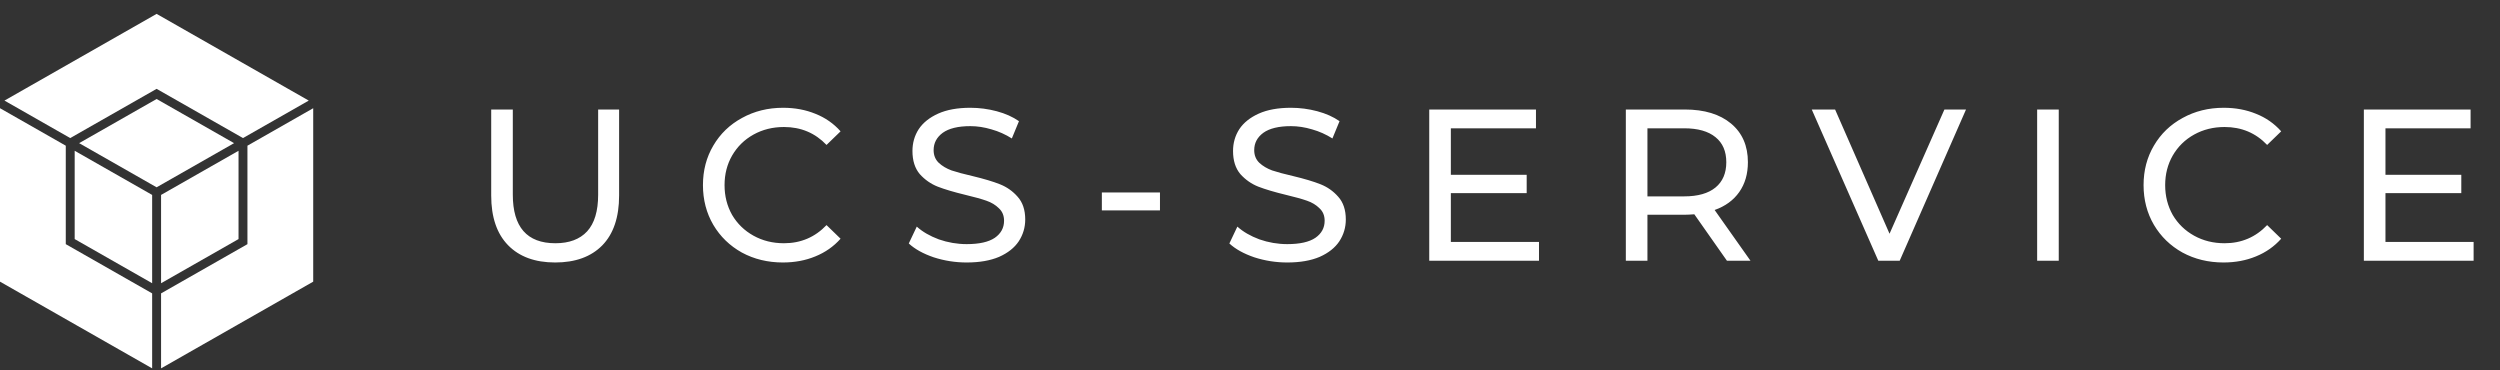 <?xml version="1.0" encoding="UTF-8"?> <svg xmlns="http://www.w3.org/2000/svg" width="162" height="24" viewBox="0 0 162 24" fill="none"><rect x="0" y="0" width="162" height="24" fill="#333333" stroke="none"/> <path d="M4.262 15.821L9.859 19.011V23.87L0 18.251V7.012L4.262 9.441V15.821Z" fill="white"></path> <path d="M16.034 9.441L20.296 7.012V18.251L10.437 23.87V19.011L16.034 15.821V9.441Z" fill="white"></path> <path d="M4.55 8.947L0.289 6.518L10.148 0.899L20.007 6.518L15.746 8.947L10.148 5.757L4.55 8.947Z" fill="white"></path> <path d="M10.437 18.353L15.457 15.492V9.77L10.437 12.631V18.353Z" fill="white"></path> <path d="M9.859 18.353L4.839 15.492V9.77L9.859 12.631V18.353Z" fill="white"></path> <path d="M10.148 6.415L15.168 9.276L10.148 12.137L5.128 9.276L10.148 6.415Z" fill="white"></path> <path d="M35.974 17.009C34.668 17.009 33.65 16.635 32.922 15.889C32.194 15.142 31.83 14.069 31.83 12.668V7.096H33.23V12.613C33.23 14.713 34.15 15.762 35.988 15.762C36.884 15.762 37.57 15.506 38.046 14.992C38.522 14.47 38.76 13.677 38.76 12.613V7.096H40.118V12.668C40.118 14.078 39.754 15.156 39.026 15.902C38.298 16.64 37.281 17.009 35.974 17.009ZM50.731 17.009C49.751 17.009 48.864 16.794 48.071 16.364C47.287 15.926 46.671 15.329 46.223 14.572C45.775 13.807 45.551 12.948 45.551 11.996C45.551 11.044 45.775 10.191 46.223 9.434C46.671 8.669 47.291 8.072 48.085 7.642C48.878 7.204 49.765 6.984 50.745 6.984C51.51 6.984 52.21 7.115 52.845 7.376C53.479 7.628 54.021 8.006 54.469 8.51L53.559 9.392C52.821 8.618 51.902 8.23 50.801 8.23C50.073 8.23 49.415 8.394 48.827 8.72C48.239 9.047 47.777 9.5 47.441 10.079C47.114 10.648 46.951 11.287 46.951 11.996C46.951 12.706 47.114 13.35 47.441 13.928C47.777 14.498 48.239 14.946 48.827 15.273C49.415 15.599 50.073 15.762 50.801 15.762C51.893 15.762 52.812 15.37 53.559 14.586L54.469 15.469C54.021 15.973 53.475 16.355 52.831 16.616C52.196 16.878 51.496 17.009 50.731 17.009ZM62.641 17.009C61.903 17.009 61.189 16.896 60.499 16.672C59.817 16.439 59.281 16.14 58.889 15.777L59.407 14.684C59.78 15.021 60.256 15.296 60.835 15.511C61.423 15.716 62.025 15.819 62.641 15.819C63.453 15.819 64.059 15.683 64.461 15.412C64.862 15.133 65.063 14.764 65.063 14.306C65.063 13.97 64.951 13.7 64.727 13.495C64.512 13.28 64.241 13.117 63.915 13.005C63.597 12.893 63.145 12.767 62.557 12.627C61.819 12.449 61.222 12.272 60.765 12.095C60.317 11.917 59.929 11.646 59.603 11.283C59.285 10.909 59.127 10.41 59.127 9.784C59.127 9.262 59.262 8.79 59.533 8.37C59.813 7.95 60.233 7.614 60.793 7.362C61.353 7.11 62.048 6.984 62.879 6.984C63.457 6.984 64.027 7.059 64.587 7.208C65.147 7.358 65.627 7.572 66.029 7.852L65.567 8.972C65.156 8.711 64.717 8.515 64.251 8.384C63.784 8.244 63.327 8.174 62.879 8.174C62.085 8.174 61.488 8.319 61.087 8.608C60.695 8.898 60.499 9.271 60.499 9.728C60.499 10.065 60.611 10.34 60.835 10.555C61.059 10.76 61.334 10.923 61.661 11.044C61.997 11.156 62.449 11.278 63.019 11.409C63.756 11.586 64.349 11.763 64.797 11.941C65.245 12.118 65.627 12.389 65.945 12.752C66.271 13.117 66.435 13.607 66.435 14.223C66.435 14.736 66.295 15.207 66.015 15.636C65.735 16.056 65.31 16.392 64.741 16.645C64.171 16.887 63.471 17.009 62.641 17.009ZM71.4 12.473H75.166V13.634H71.4V12.473ZM83.415 17.009C82.678 17.009 81.964 16.896 81.273 16.672C80.592 16.439 80.055 16.14 79.663 15.777L80.181 14.684C80.555 15.021 81.031 15.296 81.609 15.511C82.197 15.716 82.799 15.819 83.415 15.819C84.227 15.819 84.834 15.683 85.235 15.412C85.637 15.133 85.837 14.764 85.837 14.306C85.837 13.97 85.725 13.7 85.501 13.495C85.287 13.28 85.016 13.117 84.689 13.005C84.372 12.893 83.919 12.767 83.331 12.627C82.594 12.449 81.997 12.272 81.539 12.095C81.091 11.917 80.704 11.646 80.377 11.283C80.06 10.909 79.901 10.41 79.901 9.784C79.901 9.262 80.037 8.79 80.307 8.37C80.587 7.95 81.007 7.614 81.567 7.362C82.127 7.11 82.823 6.984 83.653 6.984C84.232 6.984 84.801 7.059 85.361 7.208C85.921 7.358 86.402 7.572 86.803 7.852L86.341 8.972C85.931 8.711 85.492 8.515 85.025 8.384C84.559 8.244 84.101 8.174 83.653 8.174C82.86 8.174 82.263 8.319 81.861 8.608C81.469 8.898 81.273 9.271 81.273 9.728C81.273 10.065 81.385 10.34 81.609 10.555C81.833 10.76 82.109 10.923 82.435 11.044C82.771 11.156 83.224 11.278 83.793 11.409C84.531 11.586 85.123 11.763 85.571 11.941C86.019 12.118 86.402 12.389 86.719 12.752C87.046 13.117 87.209 13.607 87.209 14.223C87.209 14.736 87.069 15.207 86.789 15.636C86.509 16.056 86.085 16.392 85.515 16.645C84.946 16.887 84.246 17.009 83.415 17.009ZM99.727 15.678V16.896H92.615V7.096H99.531V8.314H94.015V11.325H98.929V12.514H94.015V15.678H99.727ZM111.906 16.896L109.792 13.886C109.53 13.905 109.325 13.915 109.176 13.915H106.754V16.896H105.354V7.096H109.176C110.445 7.096 111.444 7.4 112.172 8.006C112.9 8.613 113.264 9.448 113.264 10.512C113.264 11.268 113.077 11.912 112.704 12.444C112.33 12.976 111.798 13.364 111.108 13.607L113.432 16.896H111.906ZM109.134 12.725C110.02 12.725 110.697 12.533 111.164 12.15C111.63 11.768 111.864 11.222 111.864 10.512C111.864 9.803 111.63 9.262 111.164 8.888C110.697 8.506 110.02 8.314 109.134 8.314H106.754V12.725H109.134ZM127.398 7.096L123.1 16.896H121.714L117.402 7.096H118.914L122.442 15.146L125.998 7.096H127.398ZM132.007 7.096H133.407V16.896H132.007V7.096ZM144.083 17.009C143.103 17.009 142.217 16.794 141.423 16.364C140.639 15.926 140.023 15.329 139.575 14.572C139.127 13.807 138.903 12.948 138.903 11.996C138.903 11.044 139.127 10.191 139.575 9.434C140.023 8.669 140.644 8.072 141.437 7.642C142.231 7.204 143.117 6.984 144.097 6.984C144.863 6.984 145.563 7.115 146.197 7.376C146.832 7.628 147.373 8.006 147.821 8.51L146.911 9.392C146.174 8.618 145.255 8.23 144.153 8.23C143.425 8.23 142.767 8.394 142.179 8.72C141.591 9.047 141.129 9.5 140.793 10.079C140.467 10.648 140.303 11.287 140.303 11.996C140.303 12.706 140.467 13.35 140.793 13.928C141.129 14.498 141.591 14.946 142.179 15.273C142.767 15.599 143.425 15.762 144.153 15.762C145.245 15.762 146.165 15.37 146.911 14.586L147.821 15.469C147.373 15.973 146.827 16.355 146.183 16.616C145.549 16.878 144.849 17.009 144.083 17.009ZM160.29 15.678V16.896H153.178V7.096H160.094V8.314H154.578V11.325H159.492V12.514H154.578V15.678H160.29Z" fill="white"></path> </svg> 